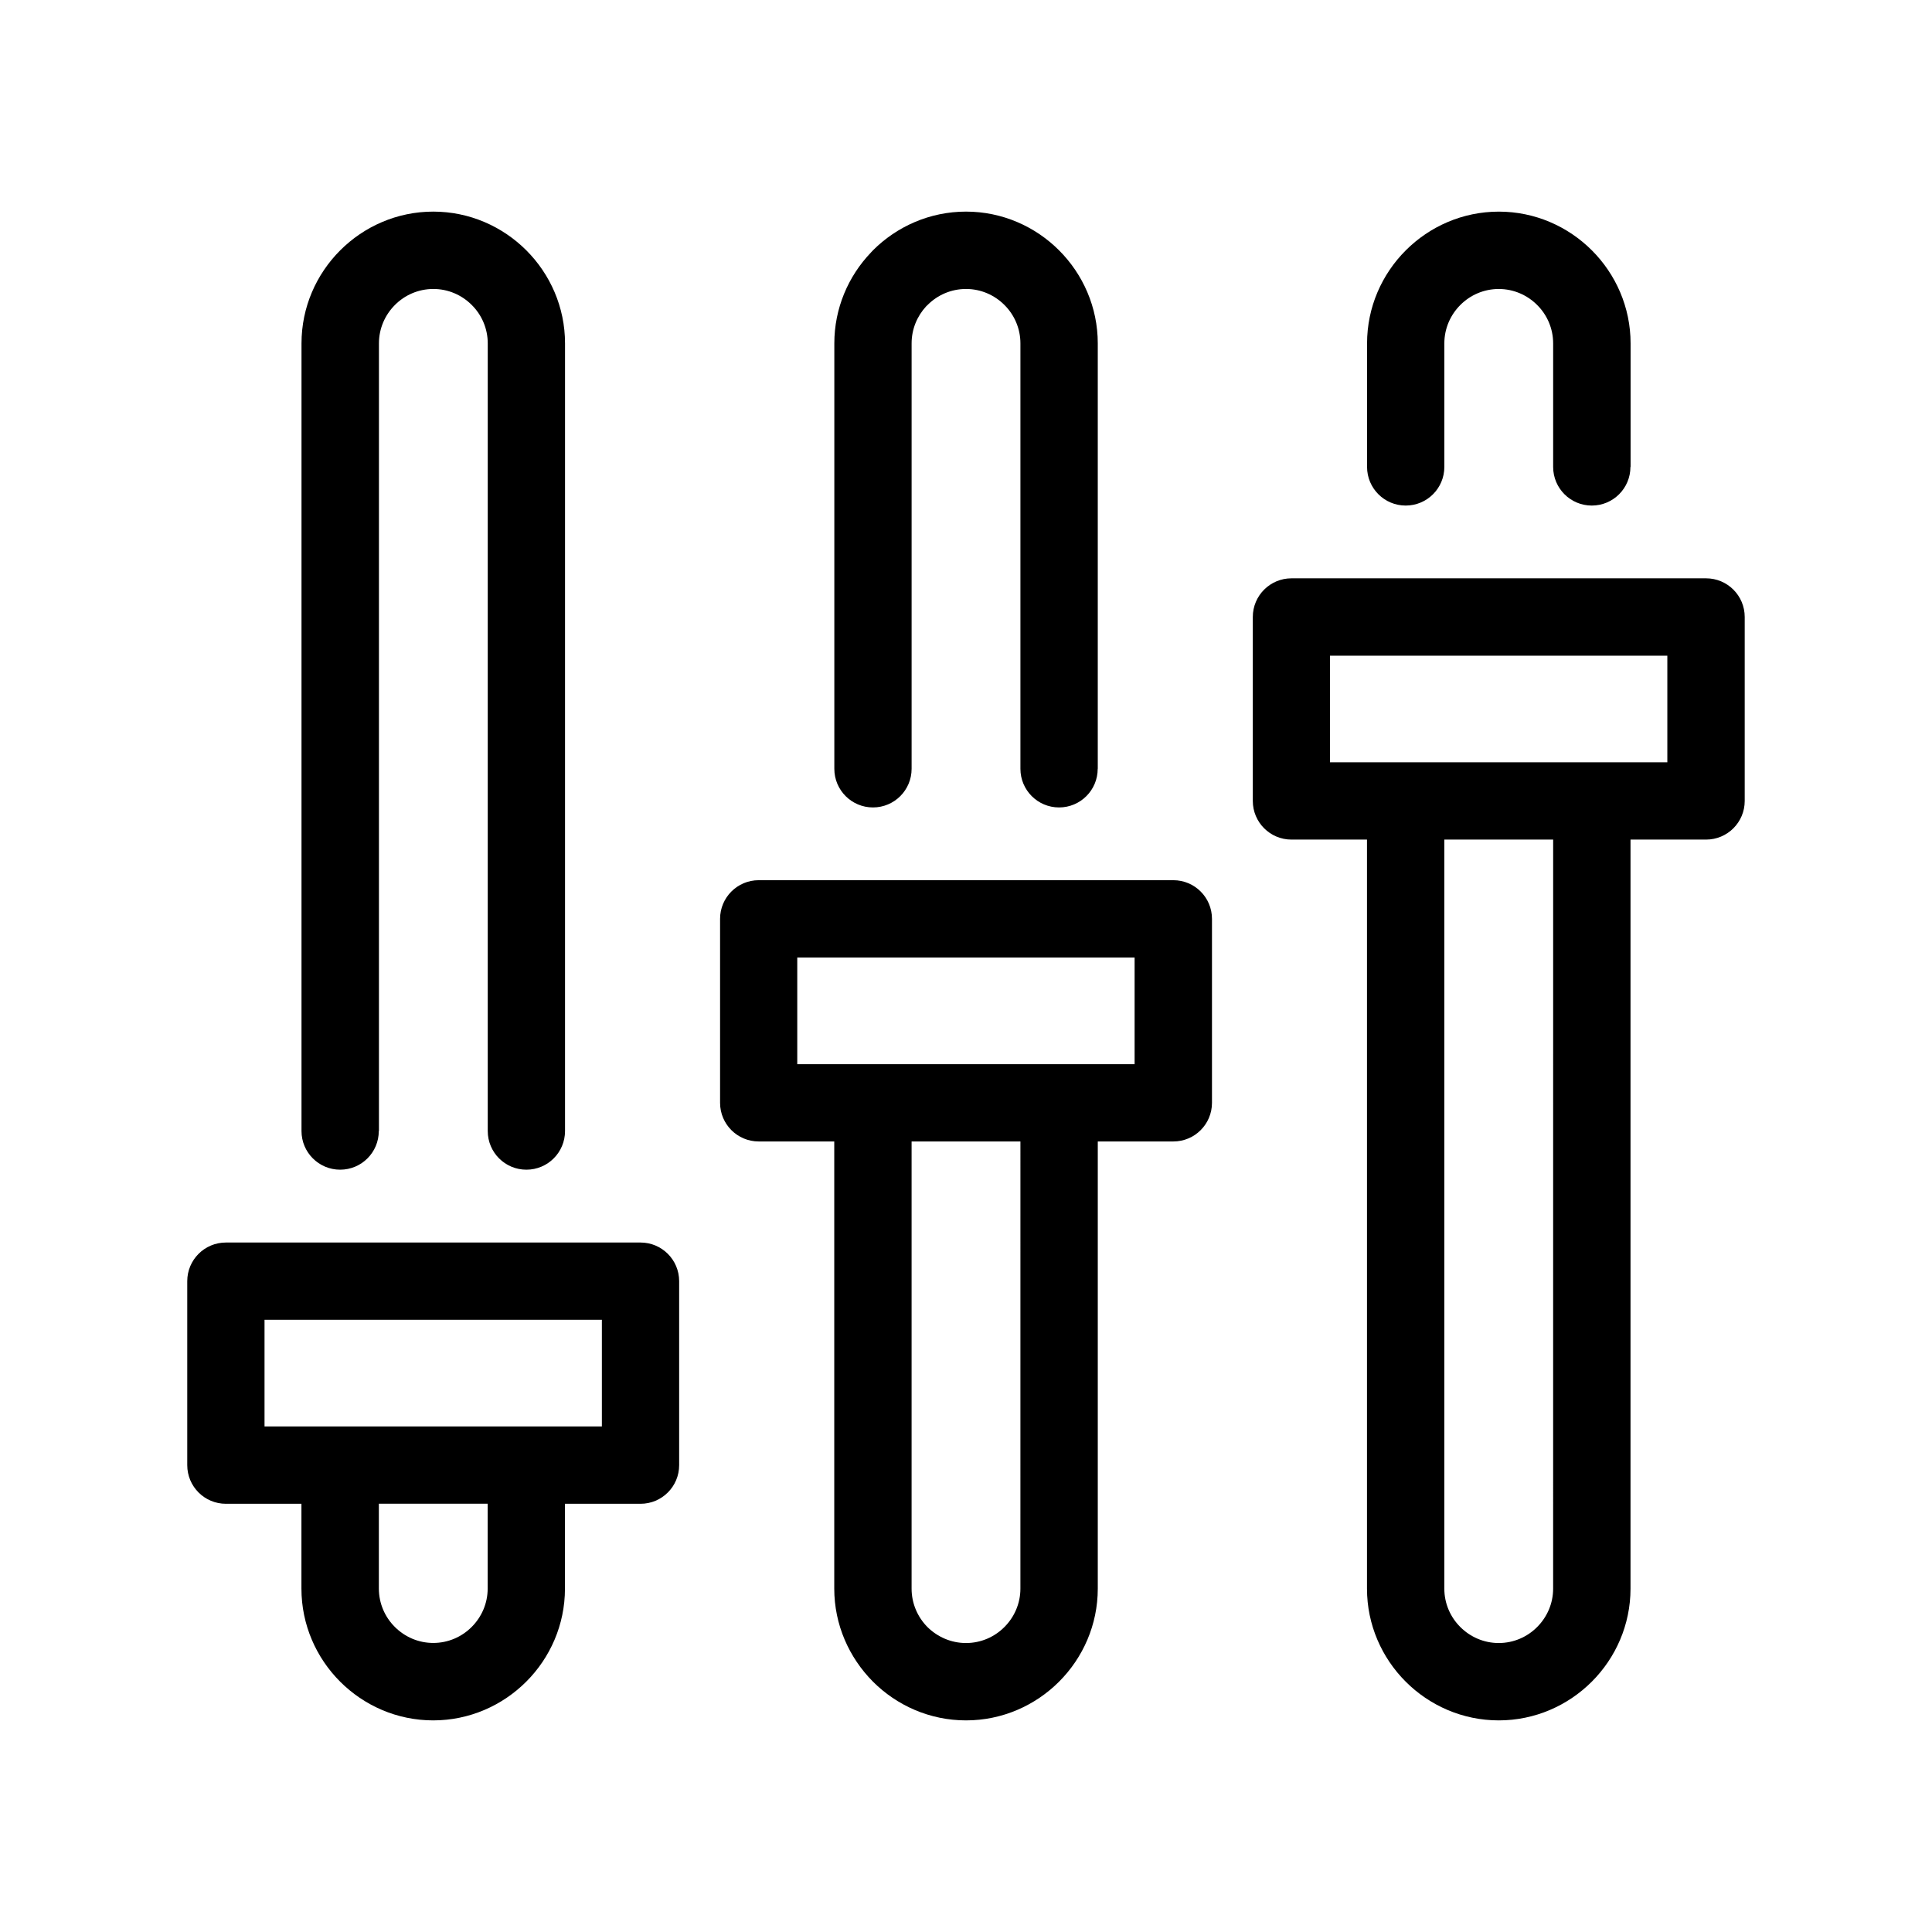 <?xml version="1.0" encoding="UTF-8"?> <svg xmlns="http://www.w3.org/2000/svg" viewBox="0 0 100 100" fill-rule="evenodd"><path d="m29.242 77.836v4.391c0 1.875-0.77 3.582-2.004 4.816s-2.941 2.004-4.816 2.004-3.582-0.77-4.816-2.004-2.004-2.941-2.004-4.816v-4.391h-3.91c-1.105 0-2-0.895-2-2v-9.523c0-1.105 0.895-2 2-2h21.461c1.105 0 2 0.895 2 2v9.523c0 1.105-0.895 2-2 2zm39.602-38.379h17.457v-5.519h-17.461v5.519zm19.461 4h-3.91v38.77c0 1.875-0.77 3.582-2.004 4.816s-2.941 2.004-4.816 2.004-3.582-0.77-4.816-2.004c-1.234-1.234-2.004-2.941-2.004-4.816v-38.77h-3.91c-1.105 0-2-0.895-2-2v-9.523c0-1.105 0.895-2 2-2h21.461c1.105 0 2 0.895 2 2v9.523c0 1.105-0.895 2-2 2zm-7.914 0h-5.633v38.77c0 0.773 0.316 1.48 0.828 1.988 0.512 0.512 1.215 0.828 1.988 0.828 0.773 0 1.48-0.316 1.988-0.828 0.512-0.512 0.828-1.215 0.828-1.988zm-39.121 11.625h17.457v-5.519h-17.461v5.519zm19.461 4h-3.91v23.145c0 1.875-0.77 3.582-2.004 4.816s-2.941 2.004-4.816 2.004-3.582-0.77-4.816-2.004c-1.234-1.242-2.004-2.945-2.004-4.816v-23.145h-3.91c-1.105 0-2-0.895-2-2v-9.523c0-1.105 0.895-2 2-2h21.461c1.105 0 2 0.895 2 2v9.523c0 1.105-0.895 2-2 2zm-7.914 0h-5.633v23.145c0 0.777 0.316 1.48 0.824 1.992 0.516 0.508 1.219 0.824 1.992 0.824s1.48-0.316 1.988-0.828c0.512-0.512 0.828-1.215 0.828-1.988zm-33.207 18.75v4.391c0 0.773 0.316 1.48 0.828 1.988 0.512 0.512 1.215 0.828 1.988 0.828 0.773 0 1.48-0.316 1.988-0.828 0.512-0.512 0.828-1.215 0.828-1.988v-4.391zm-5.914-4h17.457v-5.519h-17.461v5.519zm43.121-34.039c0 1.105-0.895 2-2 2-1.105 0-2-0.895-2-2v-22.02c0-0.773-0.316-1.48-0.828-1.988-0.512-0.512-1.215-0.828-1.988-0.828s-1.48 0.316-1.988 0.828l-0.074 0.07c-0.465 0.504-0.754 1.176-0.754 1.918v22.02c0 1.105-0.895 2-2 2-1.105 0-2-0.895-2-2v-22.02c0-1.812 0.719-3.469 1.887-4.695l0.113-0.121c1.234-1.234 2.941-2.004 4.816-2.004s3.582 0.77 4.816 2.004 2.004 2.941 2.004 4.816v22.02zm27.574-15.625c0 1.105-0.895 2-2 2s-2-0.895-2-2v-6.394c0-0.773-0.316-1.48-0.828-1.988-0.512-0.512-1.215-0.828-1.988-0.828-0.773 0-1.48 0.316-1.988 0.828-0.512 0.512-0.828 1.215-0.828 1.988v6.394c0 1.105-0.895 2-2 2-1.105 0-2-0.895-2-2v-6.394c0-1.875 0.77-3.582 2.004-4.816s2.941-2.004 4.816-2.004 3.582 0.77 4.816 2.004 2.004 2.941 2.004 4.816v6.394zm-64.785 34.375c0 1.105-0.895 2-2 2s-2-0.895-2-2v-40.77c0-1.875 0.77-3.582 2.004-4.816s2.941-2.004 4.816-2.004 3.582 0.77 4.816 2.004c1.234 1.234 2.004 2.941 2.004 4.816v40.77c0 1.105-0.895 2-2 2-1.105 0-2-0.895-2-2v-40.77c0-0.773-0.316-1.48-0.828-1.988-0.512-0.512-1.215-0.828-1.988-0.828-0.773 0-1.48 0.316-1.988 0.828-0.512 0.512-0.828 1.215-0.828 1.988v40.77z"></path></svg> 